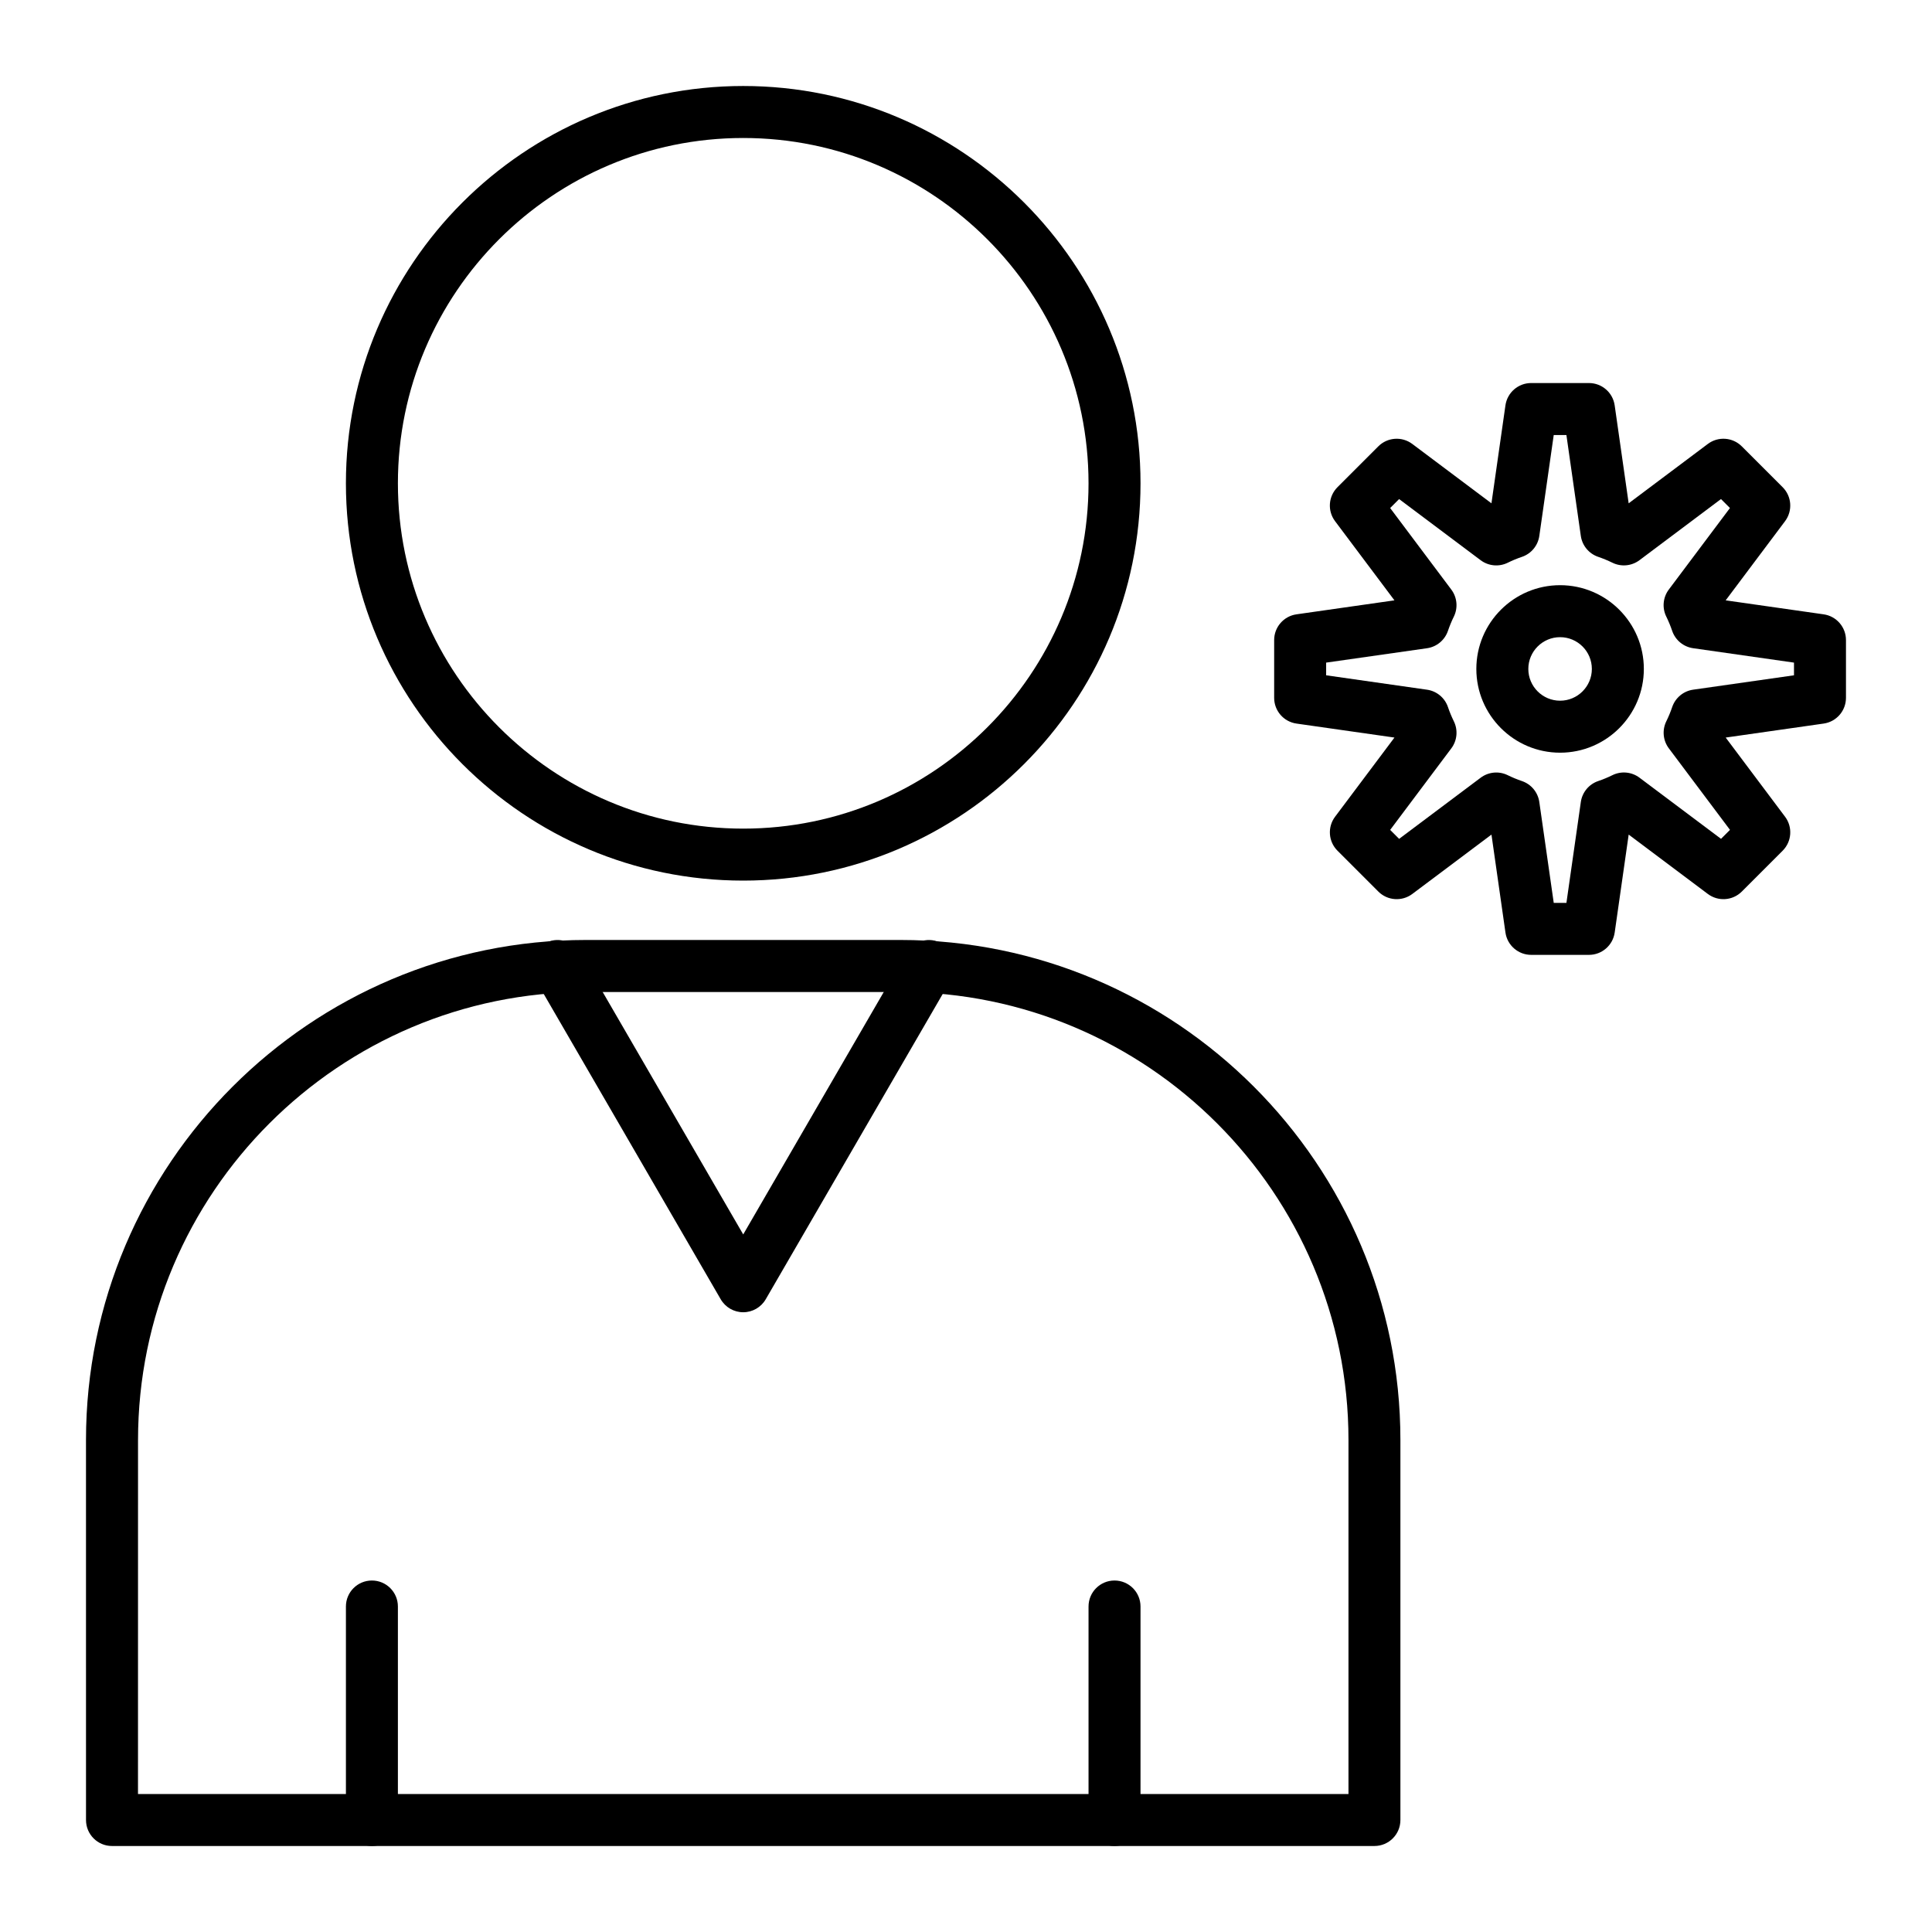 <?xml version="1.0" encoding="UTF-8"?>
<!-- Uploaded to: SVG Repo, www.svgrepo.com, Generator: SVG Repo Mixer Tools -->
<svg fill="#000000" width="800px" height="800px" version="1.1" viewBox="144 144 512 512" xmlns="http://www.w3.org/2000/svg">
 <g>
  <path d="m508.24 633.21h-334.56c-3.805 0-6.887-3.082-6.887-6.887l-0.004-100.7c0-73.07 59.445-132.52 132.51-132.52h83.312c73.07 0 132.51 59.445 132.51 132.52v100.7c0 3.805-3.082 6.887-6.887 6.887zm-327.67-13.777h320.79v-93.809c0-65.469-53.266-118.73-118.74-118.73h-83.312c-65.473 0-118.73 53.266-118.73 118.74z"/>
  <path d="m242.56 633.21c-3.805 0-6.887-3.082-6.887-6.887v-56.582c0-3.805 3.082-6.887 6.887-6.887 3.805 0 6.887 3.082 6.887 6.887v56.582c0 3.805-3.082 6.887-6.887 6.887z"/>
  <path d="m439.36 633.21c-3.805 0-6.887-3.082-6.887-6.887v-56.582c0-3.805 3.082-6.887 6.887-6.887s6.887 3.082 6.887 6.887v56.582c0 3.805-3.082 6.887-6.887 6.887z"/>
  <path d="m340.96 491.76c-2.457 0-4.727-1.309-5.961-3.434l-49.199-84.871c-1.906-3.293-0.785-7.508 2.504-9.414 3.289-1.906 7.508-0.789 9.414 2.504l43.242 74.594 43.242-74.59c1.906-3.293 6.121-4.414 9.414-2.504 3.293 1.906 4.414 6.121 2.504 9.414l-49.199 84.871c-1.234 2.121-3.504 3.43-5.961 3.43z"/>
  <path d="m340.96 377.37c-58.055 0-105.29-47.23-105.29-105.29 0.004-58.055 47.234-105.29 105.29-105.29 58.055 0 105.29 47.23 105.29 105.29 0 58.055-47.23 105.29-105.29 105.29zm0-196.8c-50.461 0-91.512 41.051-91.512 91.512s41.051 91.512 91.512 91.512c50.461 0 91.512-41.051 91.512-91.512s-41.051-91.512-91.512-91.512z"/>
  <path d="m565.09 397.05h-15.309c-3.426 0-6.336-2.519-6.82-5.914l-3.707-25.961-20.98 15.734c-2.742 2.055-6.578 1.785-9.004-0.641l-10.824-10.824c-2.422-2.422-2.695-6.262-0.637-9.004l15.734-20.98-25.965-3.707c-3.394-0.484-5.914-3.391-5.914-6.82v-15.309c0-3.426 2.519-6.336 5.914-6.82l25.961-3.707-15.734-20.98c-2.059-2.742-1.785-6.578 0.637-9.004l10.824-10.824c2.426-2.426 6.262-2.695 9.004-0.641l20.98 15.734 3.707-25.961c0.484-3.394 3.391-5.914 6.82-5.914h15.309c3.426 0 6.336 2.519 6.82 5.914l3.707 25.961 20.98-15.734c2.742-2.059 6.578-1.785 9.004 0.641l10.824 10.824c2.422 2.422 2.695 6.262 0.637 9.004l-15.734 20.98 25.965 3.707c3.394 0.484 5.914 3.391 5.914 6.82v15.309c0 3.426-2.519 6.336-5.914 6.82l-25.961 3.707 15.734 20.98c2.059 2.742 1.785 6.578-0.637 9.004l-10.824 10.824c-2.426 2.426-6.262 2.695-9.004 0.641l-20.98-15.734-3.707 25.961c-0.488 3.394-3.394 5.914-6.82 5.914zm-9.332-13.777h3.359l3.82-26.738c0.367-2.566 2.144-4.711 4.602-5.547 1.301-0.441 2.566-0.965 3.766-1.559 2.328-1.148 5.102-0.891 7.18 0.668l21.605 16.203 2.375-2.375-16.203-21.605c-1.559-2.078-1.816-4.852-0.668-7.18 0.594-1.203 1.117-2.469 1.555-3.762 0.836-2.457 2.981-4.238 5.547-4.606l26.73-3.812v-3.359l-26.738-3.82c-2.566-0.367-4.715-2.148-5.547-4.606-0.438-1.293-0.965-2.559-1.555-3.762-1.148-2.328-0.891-5.102 0.668-7.18l16.203-21.605-2.375-2.375-21.605 16.203c-2.078 1.559-4.852 1.816-7.18 0.668-1.191-0.586-2.457-1.109-3.762-1.555-2.457-0.836-4.234-2.981-4.602-5.547l-3.82-26.734h-3.359l-3.82 26.738c-0.367 2.566-2.144 4.711-4.602 5.547-1.301 0.441-2.566 0.965-3.766 1.559-2.328 1.148-5.102 0.887-7.18-0.668l-21.605-16.203-2.375 2.375 16.203 21.605c1.559 2.078 1.816 4.852 0.668 7.18-0.594 1.203-1.117 2.469-1.555 3.762-0.836 2.457-2.981 4.238-5.547 4.606l-26.734 3.812v3.359l26.738 3.82c2.566 0.367 4.715 2.148 5.547 4.606 0.438 1.293 0.965 2.559 1.555 3.762 1.148 2.328 0.891 5.102-0.668 7.18l-16.203 21.605 2.375 2.375 21.605-16.203c2.078-1.559 4.852-1.816 7.18-0.668 1.191 0.586 2.457 1.109 3.762 1.555 2.457 0.836 4.234 2.981 4.602 5.547z"/>
  <path d="m557.44 343.47c-12.238 0-22.195-9.957-22.195-22.195 0-12.238 9.957-22.195 22.195-22.195s22.195 9.957 22.195 22.195c0 12.238-9.953 22.195-22.195 22.195zm0-30.613c-4.641 0-8.418 3.777-8.418 8.418s3.777 8.418 8.418 8.418 8.418-3.777 8.418-8.418c0.004-4.641-3.773-8.418-8.418-8.418z"/>
 </g>
</svg>